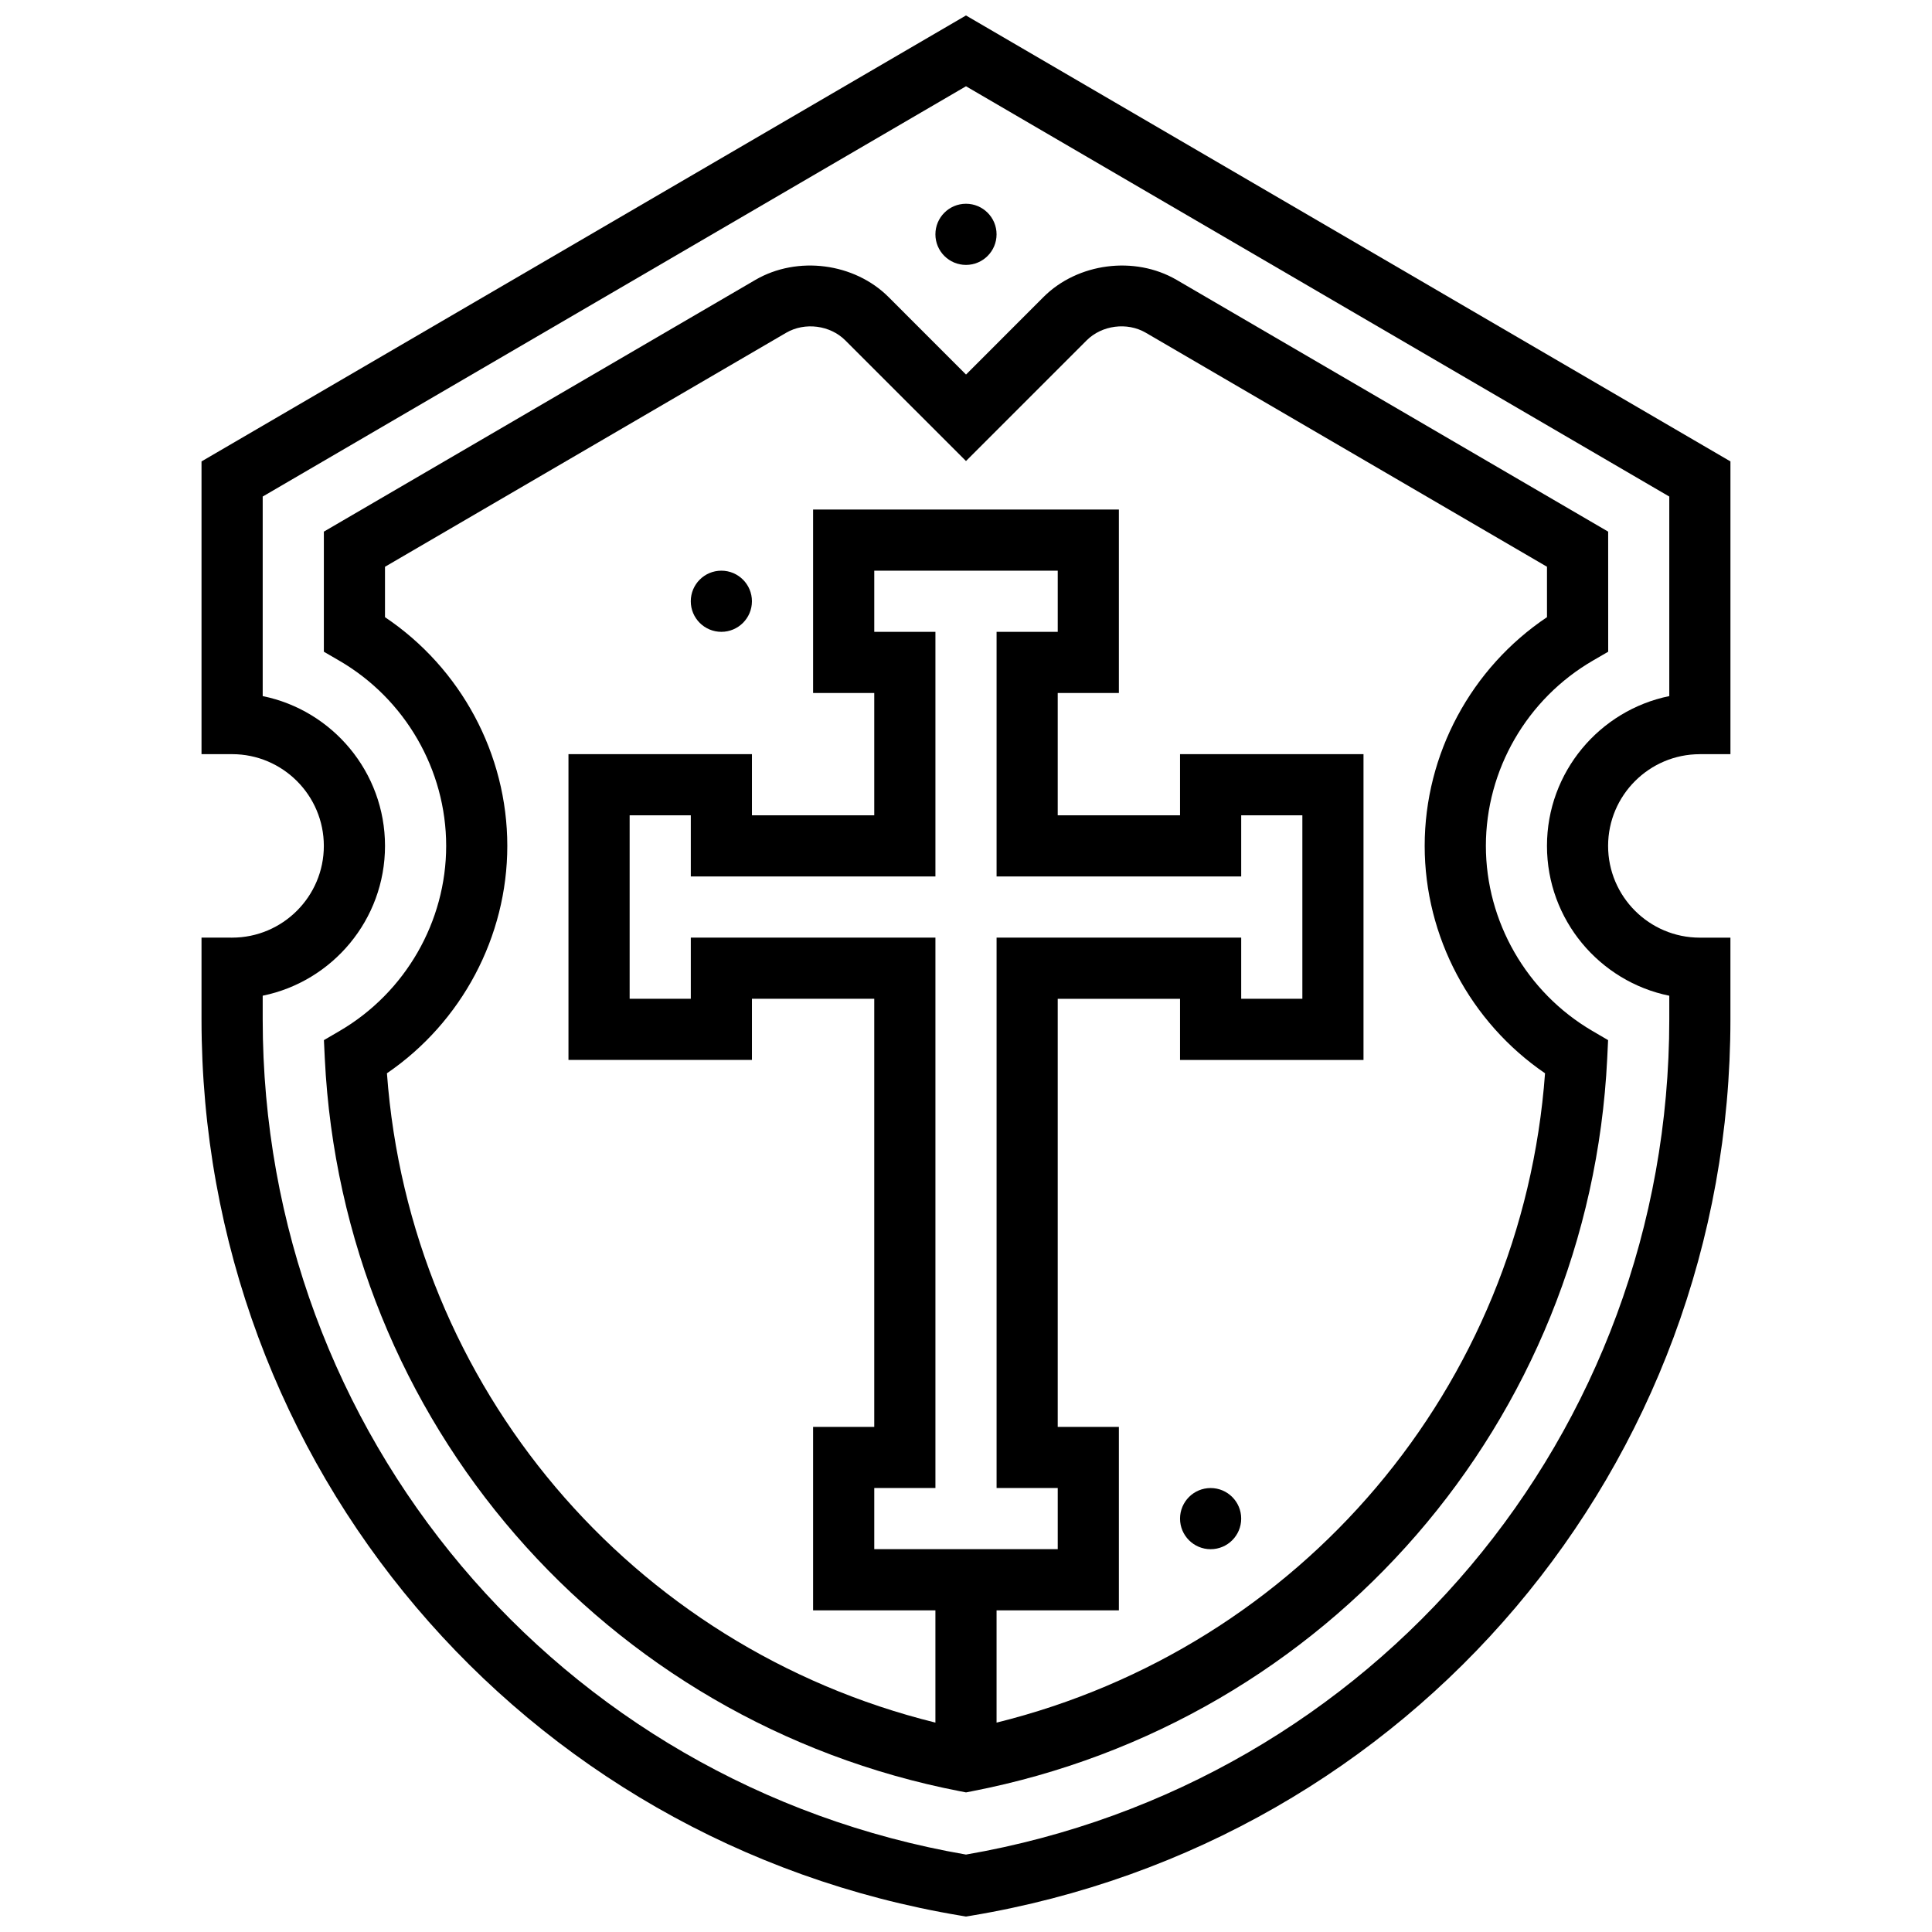 <?xml version="1.0" encoding="UTF-8"?>
<!-- Uploaded to: ICON Repo, www.svgrepo.com, Generator: ICON Repo Mixer Tools -->
<svg width="800px" height="800px" version="1.1" viewBox="144 144 512 512" xmlns="http://www.w3.org/2000/svg">
 <defs>
  <clipPath id="a">
   <path d="m197 148.09h406v503.81h-406z"/>
  </clipPath>
 </defs>
 <g clip-path="url(#a)">
  <path d="m594.48 343.86h8.105v-77.582l-202.59-118.18-202.59 118.18v77.582h8.105c13.402 0 24.312 10.906 24.312 24.312 0 13.402-10.906 24.312-24.312 24.312l-8.105-0.004v21.629c0 118.22 84.641 218.14 201.26 237.57l1.328 0.227 1.328-0.219c116.62-19.43 201.26-119.35 201.26-237.57v-21.629h-8.105c-13.402 0-24.312-10.906-24.312-24.312 0.004-13.398 10.91-24.309 24.312-24.309zm-8.102 64.012v6.238c0 109.82-78.305 202.7-186.38 221.37-108.08-18.672-186.38-111.55-186.38-221.37v-6.238c18.469-3.762 32.414-20.137 32.414-39.699s-13.945-35.941-32.414-39.699v-52.883l186.38-108.73 186.38 108.73v52.883c-18.469 3.762-32.414 20.137-32.414 39.699s13.945 35.945 32.414 39.707z"/>
 </g>
 <path d="m570.18 284.89-114.38-66.727c-11.094-6.457-26.215-4.496-35.27 4.562l-20.523 20.535-20.527-20.535c-9.059-9.059-24.148-11.02-35.273-4.562l-114.38 66.727v31.824l4.035 2.344c17.504 10.145 28.379 28.961 28.379 49.113 0 20.047-10.793 38.824-28.16 48.996l-4.238 2.477 0.234 4.902c4.707 96.012 73.953 175.86 168.38 194.16l1.551 0.301 1.539-0.301c94.422-18.312 163.67-98.16 168.38-194.16l0.234-4.902-4.238-2.481c-17.355-10.176-28.148-28.945-28.148-48.992 0-20.152 10.875-38.969 28.379-49.117l4.035-2.34zm-243.11 107.59v16.207h-16.207v-48.621h16.207v16.207h64.828v-64.828h-16.207v-16.207h48.621v16.207h-16.207v64.828h64.828v-16.207h16.207v48.621h-16.207v-16.207h-64.828v145.86h16.207v16.207h-48.621v-16.207h16.207v-145.86zm226.9-84.926c-20.105 13.484-32.414 36.297-32.414 60.613 0 24.082 12.098 46.734 31.895 60.266-6.078 83.141-64.773 152.15-145.35 172.08v-29.75h32.414v-48.621h-16.207v-113.45h32.414v16.207h48.621v-81.035h-48.621v16.207h-32.414v-32.414h16.207v-48.621l-81.035-0.004v48.621h16.207v32.414h-32.414v-16.207h-48.621v81.035h48.621v-16.207h32.414v113.45h-16.207v48.621h32.414v29.75c-80.574-19.926-139.27-88.934-145.35-172.08 19.797-13.523 31.898-36.176 31.898-60.258 0-24.32-12.309-47.129-32.414-60.613v-13.355l106.33-62.023c4.953-2.875 11.637-2 15.656 2.019l31.984 31.98 31.984-31.984c4.019-4.012 10.723-4.894 15.648-2.027l106.34 62.027z"/>
 <path d="m408.1 206.1c0 4.477-3.629 8.105-8.102 8.105-4.477 0-8.105-3.629-8.105-8.105 0-4.473 3.629-8.102 8.105-8.102 4.473 0 8.102 3.629 8.102 8.102"/>
 <path d="m343.27 303.34c0 4.473-3.629 8.102-8.105 8.102-4.473 0-8.102-3.629-8.102-8.102 0-4.477 3.629-8.105 8.102-8.105 4.477 0 8.105 3.629 8.105 8.105"/>
 <path d="m472.93 546.45c0 4.477-3.625 8.105-8.102 8.105s-8.105-3.629-8.105-8.105c0-4.473 3.629-8.102 8.105-8.102s8.102 3.629 8.102 8.102"/>
</svg>